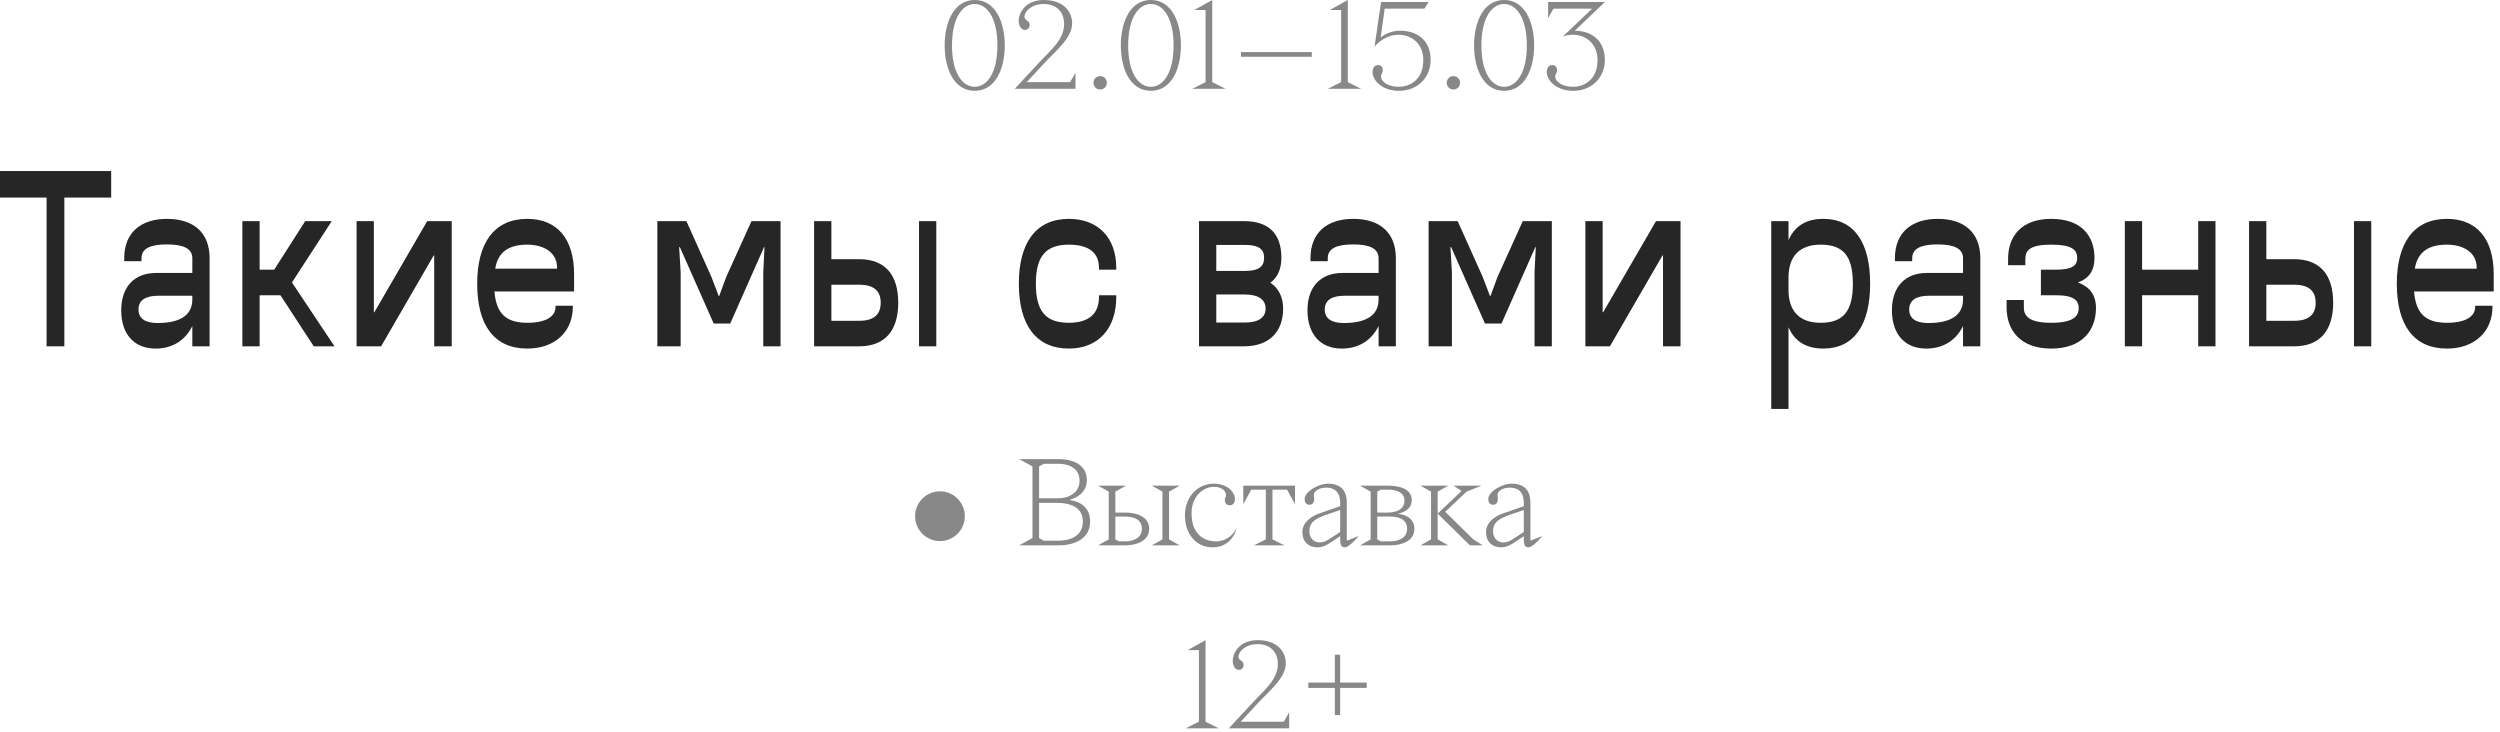 <?xml version="1.0" encoding="utf-8"?>
<svg xmlns="http://www.w3.org/2000/svg" fill="none" height="100%" overflow="visible" preserveAspectRatio="none" style="display: block;" viewBox="0 0 263 77" width="100%">
<g id="Vector">
<path d="M99.378 4.777C99.378 2.318 100.362 0 102.539 0C104.717 0 105.701 2.318 105.701 4.777C105.701 7.236 104.717 9.554 102.539 9.554C100.362 9.554 99.378 7.236 99.378 4.777ZM100.151 4.777C100.151 7.727 101.275 9.132 102.539 9.132C103.804 9.132 104.928 7.727 104.928 4.777C104.928 1.826 103.804 0.421 102.539 0.421C101.275 0.421 100.151 1.826 100.151 4.777Z" fill="#888888"/>
<path d="M113.14 7.657V9.343H106.748L109.487 6.393C110.513 5.297 111.946 4.145 111.946 2.529C111.946 1.25 111.131 0.421 109.796 0.421C108.462 0.421 107.773 1.25 107.773 1.756C107.773 2.178 108.321 2.107 108.321 2.641C108.321 2.88 108.153 3.147 107.83 3.147C107.478 3.147 107.169 2.81 107.169 2.192C107.169 1.293 107.942 0 109.796 0C111.904 0 112.789 1.236 112.789 2.459C112.789 4.004 111.047 5.353 109.768 6.744L108.012 8.64H112.578L113.14 7.657Z" fill="#888888"/>
<path d="M115.034 8.711C115.034 8.317 115.343 8.008 115.737 8.008C116.13 8.008 116.439 8.317 116.439 8.711C116.439 9.104 116.13 9.413 115.737 9.413C115.343 9.413 115.034 9.104 115.034 8.711Z" fill="#888888"/>
<path d="M117.911 4.777C117.911 2.318 118.894 0 121.072 0C123.249 0 124.233 2.318 124.233 4.777C124.233 7.236 123.249 9.554 121.072 9.554C118.894 9.554 117.911 7.236 117.911 4.777ZM118.683 4.777C118.683 7.727 119.807 9.132 121.072 9.132C122.336 9.132 123.46 7.727 123.46 4.777C123.46 1.826 122.336 0.421 121.072 0.421C119.807 0.421 118.683 1.826 118.683 4.777Z" fill="#888888"/>
<path d="M126.825 1.054H125.631L127.528 0V8.64L128.933 9.343H125.42L126.825 8.64V1.054Z" fill="#888888"/>
<path d="M130.551 5.971V5.479H137.998V5.971H130.551Z" fill="#888888"/>
<path d="M141.087 1.054H139.893L141.79 0V8.64L143.195 9.343H139.682L141.087 8.64V1.054Z" fill="#888888"/>
<path d="M149.843 0.913H145.67L145.249 3.934C145.586 3.667 146.302 3.231 147.272 3.231C149.239 3.231 150.503 4.355 150.503 6.322C150.503 8.078 149.197 9.554 147.159 9.554C145.403 9.554 144.392 8.458 144.392 7.587C144.392 7.123 144.616 6.842 144.968 6.842C145.333 6.842 145.474 7.123 145.474 7.39C145.474 7.629 145.277 7.868 145.277 8.008C145.277 8.612 146.035 9.132 147.159 9.132C148.354 9.132 149.731 8.359 149.731 6.322C149.731 4.566 148.466 3.653 147.131 3.653C146.007 3.653 145.024 4.355 144.602 4.917L145.291 0.211H150.292L149.843 0.913Z" fill="#888888"/>
<path d="M152.195 8.711C152.195 8.317 152.504 8.008 152.897 8.008C153.291 8.008 153.6 8.317 153.6 8.711C153.6 9.104 153.291 9.413 152.897 9.413C152.504 9.413 152.195 9.104 152.195 8.711Z" fill="#888888"/>
<path d="M155.071 4.777C155.071 2.318 156.054 0 158.232 0C160.41 0 161.393 2.318 161.393 4.777C161.393 7.236 160.41 9.554 158.232 9.554C156.054 9.554 155.071 7.236 155.071 4.777ZM155.844 4.777C155.844 7.727 156.968 9.132 158.232 9.132C159.497 9.132 160.621 7.727 160.621 4.777C160.621 1.826 159.497 0.421 158.232 0.421C156.968 0.421 155.844 1.826 155.844 4.777Z" fill="#888888"/>
<path d="M164.407 3.85L167.484 0.913H163.424L162.862 1.897V0.211H168.833L165.672 3.231C167.597 3.259 168.833 4.383 168.833 6.322C168.833 8.078 167.526 9.554 165.489 9.554C163.733 9.554 162.721 8.458 162.721 7.587C162.721 7.123 162.946 6.842 163.297 6.842C163.663 6.842 163.803 7.123 163.803 7.39C163.803 7.629 163.607 7.868 163.607 8.008C163.607 8.612 164.365 9.132 165.489 9.132C166.683 9.132 168.06 8.359 168.06 6.322C168.06 4.566 166.796 3.653 165.461 3.653C165.096 3.653 164.73 3.723 164.407 3.85Z" fill="#888888"/>
<path d="M0 20.785V17.993H11.696V20.785H6.77V36.433H4.9V20.785H0Z" fill="#262626"/>
<path d="M17.573 23.024C20.365 23.024 22.051 24.473 22.051 27.16V36.433H20.233V34.299C19.522 35.748 18.205 36.67 16.361 36.67C14.122 36.67 12.752 35.169 12.752 32.64C12.752 30.163 14.148 28.715 16.414 28.715H20.233V27.16C20.233 26.133 19.259 25.712 17.573 25.712C15.834 25.712 14.886 26.133 14.886 27.16V27.477H13.068V27.16C13.068 24.5 14.78 23.024 17.573 23.024ZM14.57 32.561C14.57 33.509 15.281 33.983 16.572 33.983C18.811 33.983 20.233 33.246 20.233 31.507V31.112H16.651C15.307 31.112 14.57 31.586 14.57 32.561Z" fill="#262626"/>
<path d="M27.315 36.433H25.497V23.262H27.315V28.372H28.843L32.109 23.262H34.902L30.713 29.716L35.191 36.433H33.005L29.501 31.059H27.315V36.433Z" fill="#262626"/>
<path d="M39.329 23.262V32.85H39.381L44.94 23.262H47.521V36.433H45.677V26.871H45.625L40.093 36.433H37.511V23.262H39.329Z" fill="#262626"/>
<path d="M50.2 29.847C50.2 25.553 51.991 23.024 55.468 23.024C58.577 23.024 60.394 25.079 60.394 28.846V30.664H52.017C52.202 33.008 53.255 33.957 55.468 33.957C57.444 33.957 58.445 33.298 58.445 32.271V32.166H60.263V32.271C60.263 34.852 58.419 36.67 55.468 36.67C51.991 36.67 50.2 34.22 50.2 29.847ZM55.468 25.738C53.572 25.738 52.386 26.475 52.096 28.267H58.603V28.161C58.603 26.555 57.207 25.738 55.468 25.738Z" fill="#262626"/>
<path d="M82.114 23.262V36.433H80.296V28.609L80.428 26.001H80.375L76.819 34.036H75.081L71.524 26.001H71.445L71.603 28.609V36.433H69.153V23.262H72.209L74.843 29.136L75.607 31.138H75.66L76.398 29.136L79.058 23.262H82.114Z" fill="#262626"/>
<path d="M87.461 27.266H90.385C93.125 27.266 94.495 28.925 94.495 31.849C94.495 34.747 93.125 36.433 90.385 36.433H85.643V23.262H87.461V27.266ZM87.461 33.746H90.385C91.939 33.746 92.65 33.087 92.65 31.849C92.65 30.611 91.939 29.953 90.385 29.953H87.461V33.746ZM98.499 23.262V36.433H96.681V23.262H98.499Z" fill="#262626"/>
<path d="M112.45 25.738C110 25.738 108.973 26.976 108.973 29.847C108.973 32.745 110 33.957 112.45 33.957C114.558 33.957 115.611 32.982 115.611 31.27V31.059H117.429V31.27C117.429 34.563 115.532 36.67 112.45 36.67C108.973 36.67 107.182 34.168 107.182 29.847C107.182 25.553 108.973 23.024 112.45 23.024C115.506 23.024 117.429 25 117.429 28.161V28.372H115.611V28.161C115.611 26.607 114.558 25.738 112.45 25.738Z" fill="#262626"/>
<path d="M134.986 32.455C134.986 34.931 133.485 36.433 130.877 36.433H126.135V23.262H130.877C133.564 23.262 134.802 24.684 134.802 27.108C134.802 28.267 134.433 29.162 133.643 29.742C134.512 30.322 134.986 31.27 134.986 32.455ZM133.142 32.455C133.142 31.533 132.405 30.98 130.956 30.98H127.953V33.931H130.956C132.405 33.931 133.142 33.404 133.142 32.455ZM132.984 27.108C132.984 26.238 132.457 25.764 130.956 25.764H127.953V28.504H130.956C132.457 28.504 132.984 28.03 132.984 27.108Z" fill="#262626"/>
<path d="M142.367 23.024C145.159 23.024 146.845 24.473 146.845 27.16V36.433H145.028V34.299C144.316 35.748 142.999 36.67 141.155 36.67C138.916 36.67 137.546 35.169 137.546 32.64C137.546 30.163 138.942 28.715 141.208 28.715H145.028V27.16C145.028 26.133 144.053 25.712 142.367 25.712C140.628 25.712 139.68 26.133 139.68 27.16V27.477H137.862V27.16C137.862 24.5 139.575 23.024 142.367 23.024ZM139.364 32.561C139.364 33.509 140.075 33.983 141.366 33.983C143.605 33.983 145.028 33.246 145.028 31.507V31.112H141.445C140.101 31.112 139.364 31.586 139.364 32.561Z" fill="#262626"/>
<path d="M163.252 23.262V36.433H161.434V28.609L161.566 26.001H161.513L157.957 34.036H156.219L152.662 26.001H152.583L152.741 28.609V36.433H150.291V23.262H153.347L155.981 29.136L156.745 31.138H156.798L157.536 29.136L160.196 23.262H163.252Z" fill="#262626"/>
<path d="M168.599 23.262V32.85H168.652L174.21 23.262H176.792V36.433H174.948V26.871H174.895L169.363 36.433H166.781V23.262H168.599Z" fill="#262626"/>
<path d="M188.151 25.264C188.783 23.815 189.969 23.024 191.813 23.024C195.053 23.024 196.739 25.501 196.739 29.847C196.739 34.168 195.053 36.67 191.813 36.67C189.969 36.67 188.783 35.88 188.151 34.431V43.019H186.333V23.262H188.151V25.264ZM191.523 25.738C189.284 25.738 188.151 27.002 188.151 29.189V30.506C188.151 32.692 189.284 33.957 191.523 33.957C193.92 33.957 194.921 32.745 194.921 29.847C194.921 26.923 193.92 25.738 191.523 25.738Z" fill="#262626"/>
<path d="M203.851 23.024C206.643 23.024 208.329 24.473 208.329 27.16V36.433H206.511V34.299C205.8 35.748 204.483 36.67 202.639 36.67C200.4 36.67 199.03 35.169 199.03 32.64C199.03 30.163 200.426 28.715 202.692 28.715H206.511V27.16C206.511 26.133 205.537 25.712 203.851 25.712C202.112 25.712 201.164 26.133 201.164 27.16V27.477H199.346V27.16C199.346 24.5 201.058 23.024 203.851 23.024ZM200.848 32.561C200.848 33.509 201.559 33.983 202.85 33.983C205.089 33.983 206.511 33.246 206.511 31.507V31.112H202.929C201.585 31.112 200.848 31.586 200.848 32.561Z" fill="#262626"/>
<path d="M220.497 32.403C220.497 34.747 219.048 36.67 215.782 36.67C212.542 36.67 211.093 34.747 211.093 32.35V31.56H212.91V32.35C212.91 33.272 213.49 33.957 215.782 33.957C218.074 33.957 218.68 33.298 218.68 32.403C218.68 31.639 218.205 31.059 216.282 31.059H214.702V28.372H216.256C218.074 28.372 218.521 27.898 218.521 27.134C218.521 26.291 217.995 25.738 215.782 25.738C213.595 25.738 213.068 26.317 213.068 27.213V27.898H211.251V27.213C211.251 24.869 212.647 23.024 215.782 23.024C218.969 23.024 220.339 24.816 220.339 27.134C220.339 28.425 219.812 29.268 218.601 29.716C219.865 30.19 220.497 31.059 220.497 32.403Z" fill="#262626"/>
<path d="M233.068 36.433H231.25V31.059H225.349V36.433H223.532V23.262H225.349V28.372H231.25V23.262H233.068V36.433Z" fill="#262626"/>
<path d="M238.418 27.266H241.342C244.082 27.266 245.451 28.925 245.451 31.849C245.451 34.747 244.082 36.433 241.342 36.433H236.6V23.262H238.418V27.266ZM238.418 33.746H241.342C242.896 33.746 243.607 33.087 243.607 31.849C243.607 30.611 242.896 29.953 241.342 29.953H238.418V33.746ZM249.456 23.262V36.433H247.638V23.262H249.456Z" fill="#262626"/>
<path d="M252.144 29.847C252.144 25.553 253.936 23.024 257.413 23.024C260.521 23.024 262.339 25.079 262.339 28.846V30.664H253.962C254.147 33.008 255.2 33.957 257.413 33.957C259.389 33.957 260.39 33.298 260.39 32.271V32.166H262.207V32.271C262.207 34.852 260.363 36.67 257.413 36.67C253.936 36.67 252.144 34.22 252.144 29.847ZM257.413 25.738C255.516 25.738 254.331 26.475 254.041 28.267H260.548V28.161C260.548 26.555 259.152 25.738 257.413 25.738Z" fill="#262626"/>
<path d="M101.499 54.304C101.499 55.749 100.328 56.92 98.883 56.92C97.438 56.92 96.267 55.749 96.267 54.304C96.267 52.859 97.438 51.688 98.883 51.688C100.328 51.688 101.499 52.859 101.499 54.304Z" fill="#888888"/>
<path d="M107.22 57.37L108.615 56.602V49.068L107.22 48.3H111.336C113.219 48.3 114.335 49.11 114.335 50.505C114.335 52.179 112.591 52.556 112.591 52.556V52.626C112.591 52.626 114.684 52.765 114.684 54.858C114.684 56.463 113.359 57.37 111.336 57.37H107.22ZM111.266 52.905H109.312V56.602L109.801 56.881H111.336C112.591 56.881 113.917 56.393 113.917 54.858C113.917 53.324 112.522 52.905 111.266 52.905ZM109.312 49.068V52.417H111.336C112.452 52.417 113.568 51.831 113.568 50.575C113.568 49.249 112.452 48.789 111.336 48.789H109.815L109.312 49.068Z" fill="#888888"/>
<path d="M121.172 57.37L122.288 56.742V51.719L121.172 51.091H124.102L122.986 51.719V56.742L124.102 57.37H121.172ZM115.521 57.37L116.638 56.742V51.719L115.521 51.091H118.451L117.335 51.719V53.923H118.382C119.498 53.923 120.893 54.3 120.893 55.626C120.893 56.951 119.498 57.37 118.382 57.37H115.521ZM118.312 54.342H117.335V56.742L117.712 56.951H118.382C119.219 56.951 120.126 56.602 120.126 55.626C120.126 54.649 119.289 54.342 118.312 54.342Z" fill="#888888"/>
<path d="M127.668 51.217C126.691 51.217 125.352 52.096 125.352 54.007C125.352 56.086 126.538 56.951 127.933 56.951C129.468 56.951 130.096 55.556 130.096 55.556C130.096 55.556 129.677 57.579 127.584 57.579C125.771 57.579 124.654 56.114 124.654 54.23C124.654 52.207 126.036 50.882 127.696 50.882C129.091 50.882 129.915 51.747 129.915 52.514C129.915 52.877 129.733 53.156 129.384 53.156C129.049 53.156 128.854 52.947 128.854 52.64C128.854 52.333 128.98 52.291 128.98 52.068C128.98 51.928 128.854 51.217 127.668 51.217Z" fill="#888888"/>
<path d="M131.909 57.37L133.165 56.742V51.51H131.63L130.793 53.044V51.091H136.235V53.044L135.397 51.51H133.863V56.742L135.118 57.37H131.909Z" fill="#888888"/>
<path d="M138.808 54.007L140.985 53.254V52.905C140.985 51.663 140.287 51.3 139.52 51.3C138.669 51.3 138.222 51.719 138.222 52.068C138.222 52.179 138.25 52.319 138.25 52.514C138.25 52.947 138.013 53.1 137.748 53.1C137.483 53.1 137.246 52.919 137.246 52.514C137.246 51.649 138.822 50.882 139.659 50.882C141.18 50.882 141.683 51.719 141.683 52.905V56.881L142.938 56.393C142.938 56.393 141.962 57.579 141.473 57.579C140.985 57.579 140.985 57.147 140.985 56.407L139.952 57.091C139.632 57.3 139.157 57.579 138.599 57.579C137.636 57.579 137.008 56.965 137.008 55.974C137.008 54.998 137.86 54.342 138.808 54.007ZM140.12 56.533L140.985 55.961V53.644L139.311 54.23C138.097 54.663 137.748 55.137 137.748 55.905C137.748 56.505 138.125 57.063 138.822 57.063C139.366 57.063 139.715 56.798 140.12 56.533Z" fill="#888888"/>
<path d="M146.213 54.342H144.888V56.742L145.265 56.951H146.283C147.12 56.951 148.027 56.602 148.027 55.626C148.027 54.649 147.19 54.342 146.213 54.342ZM144.888 53.923H145.934C146.911 53.923 147.748 53.589 147.748 52.654C147.748 51.761 146.841 51.51 146.004 51.51H145.265L144.888 51.719V53.923ZM148.516 52.626C148.516 53.812 147.12 54.021 147.12 54.021V54.063C147.12 54.063 148.795 54.161 148.795 55.626C148.795 56.951 147.399 57.37 146.283 57.37H143.074L144.19 56.742V51.719L143.074 51.091H145.934C147.051 51.091 148.516 51.328 148.516 52.626Z" fill="#888888"/>
<path d="M154.632 57.37L151.241 54.035V56.742L152.357 57.37H149.427L150.544 56.742V51.719L149.427 51.091H152.357L151.241 51.719V54.035L153.753 51.649L152.916 51.091H155.846L154.283 51.719L152.037 53.84L154.994 56.742L155.985 57.37H154.632Z" fill="#888888"/>
<path d="M158.127 54.007L160.304 53.254V52.905C160.304 51.663 159.606 51.3 158.839 51.3C157.988 51.3 157.541 51.719 157.541 52.068C157.541 52.179 157.569 52.319 157.569 52.514C157.569 52.947 157.332 53.1 157.067 53.1C156.802 53.1 156.565 52.919 156.565 52.514C156.565 51.649 158.141 50.882 158.978 50.882C160.499 50.882 161.002 51.719 161.002 52.905V56.881L162.257 56.393C162.257 56.393 161.281 57.579 160.792 57.579C160.304 57.579 160.304 57.147 160.304 56.407L159.271 57.091C158.951 57.3 158.476 57.579 157.918 57.579C156.955 57.579 156.327 56.965 156.327 55.974C156.327 54.998 157.179 54.342 158.127 54.007ZM159.439 56.533L160.304 55.961V53.644L158.63 54.23C157.416 54.663 157.067 55.137 157.067 55.905C157.067 56.505 157.444 57.063 158.141 57.063C158.685 57.063 159.034 56.798 159.439 56.533Z" fill="#888888"/>
<path d="M126.126 68.391H124.94L126.823 67.344V75.925L128.218 76.623H124.73L126.126 75.925V68.391Z" fill="#888888"/>
<path d="M135.616 74.948V76.623H129.268L131.988 73.693C133.007 72.604 134.43 71.46 134.43 69.856C134.43 68.586 133.621 67.763 132.295 67.763C130.97 67.763 130.286 68.586 130.286 69.088C130.286 69.507 130.83 69.437 130.83 69.967C130.83 70.204 130.663 70.47 130.342 70.47C129.993 70.47 129.686 70.135 129.686 69.521C129.686 68.628 130.454 67.344 132.295 67.344C134.388 67.344 135.267 68.572 135.267 69.786C135.267 71.321 133.537 72.66 132.267 74.041L130.523 75.925H135.058L135.616 74.948Z" fill="#888888"/>
<path d="M137.636 72.367V71.809H140.427V68.879H140.985V71.809H143.776V72.367H140.985V75.228H140.427V72.367H137.636Z" fill="#888888"/>
</g>
</svg>